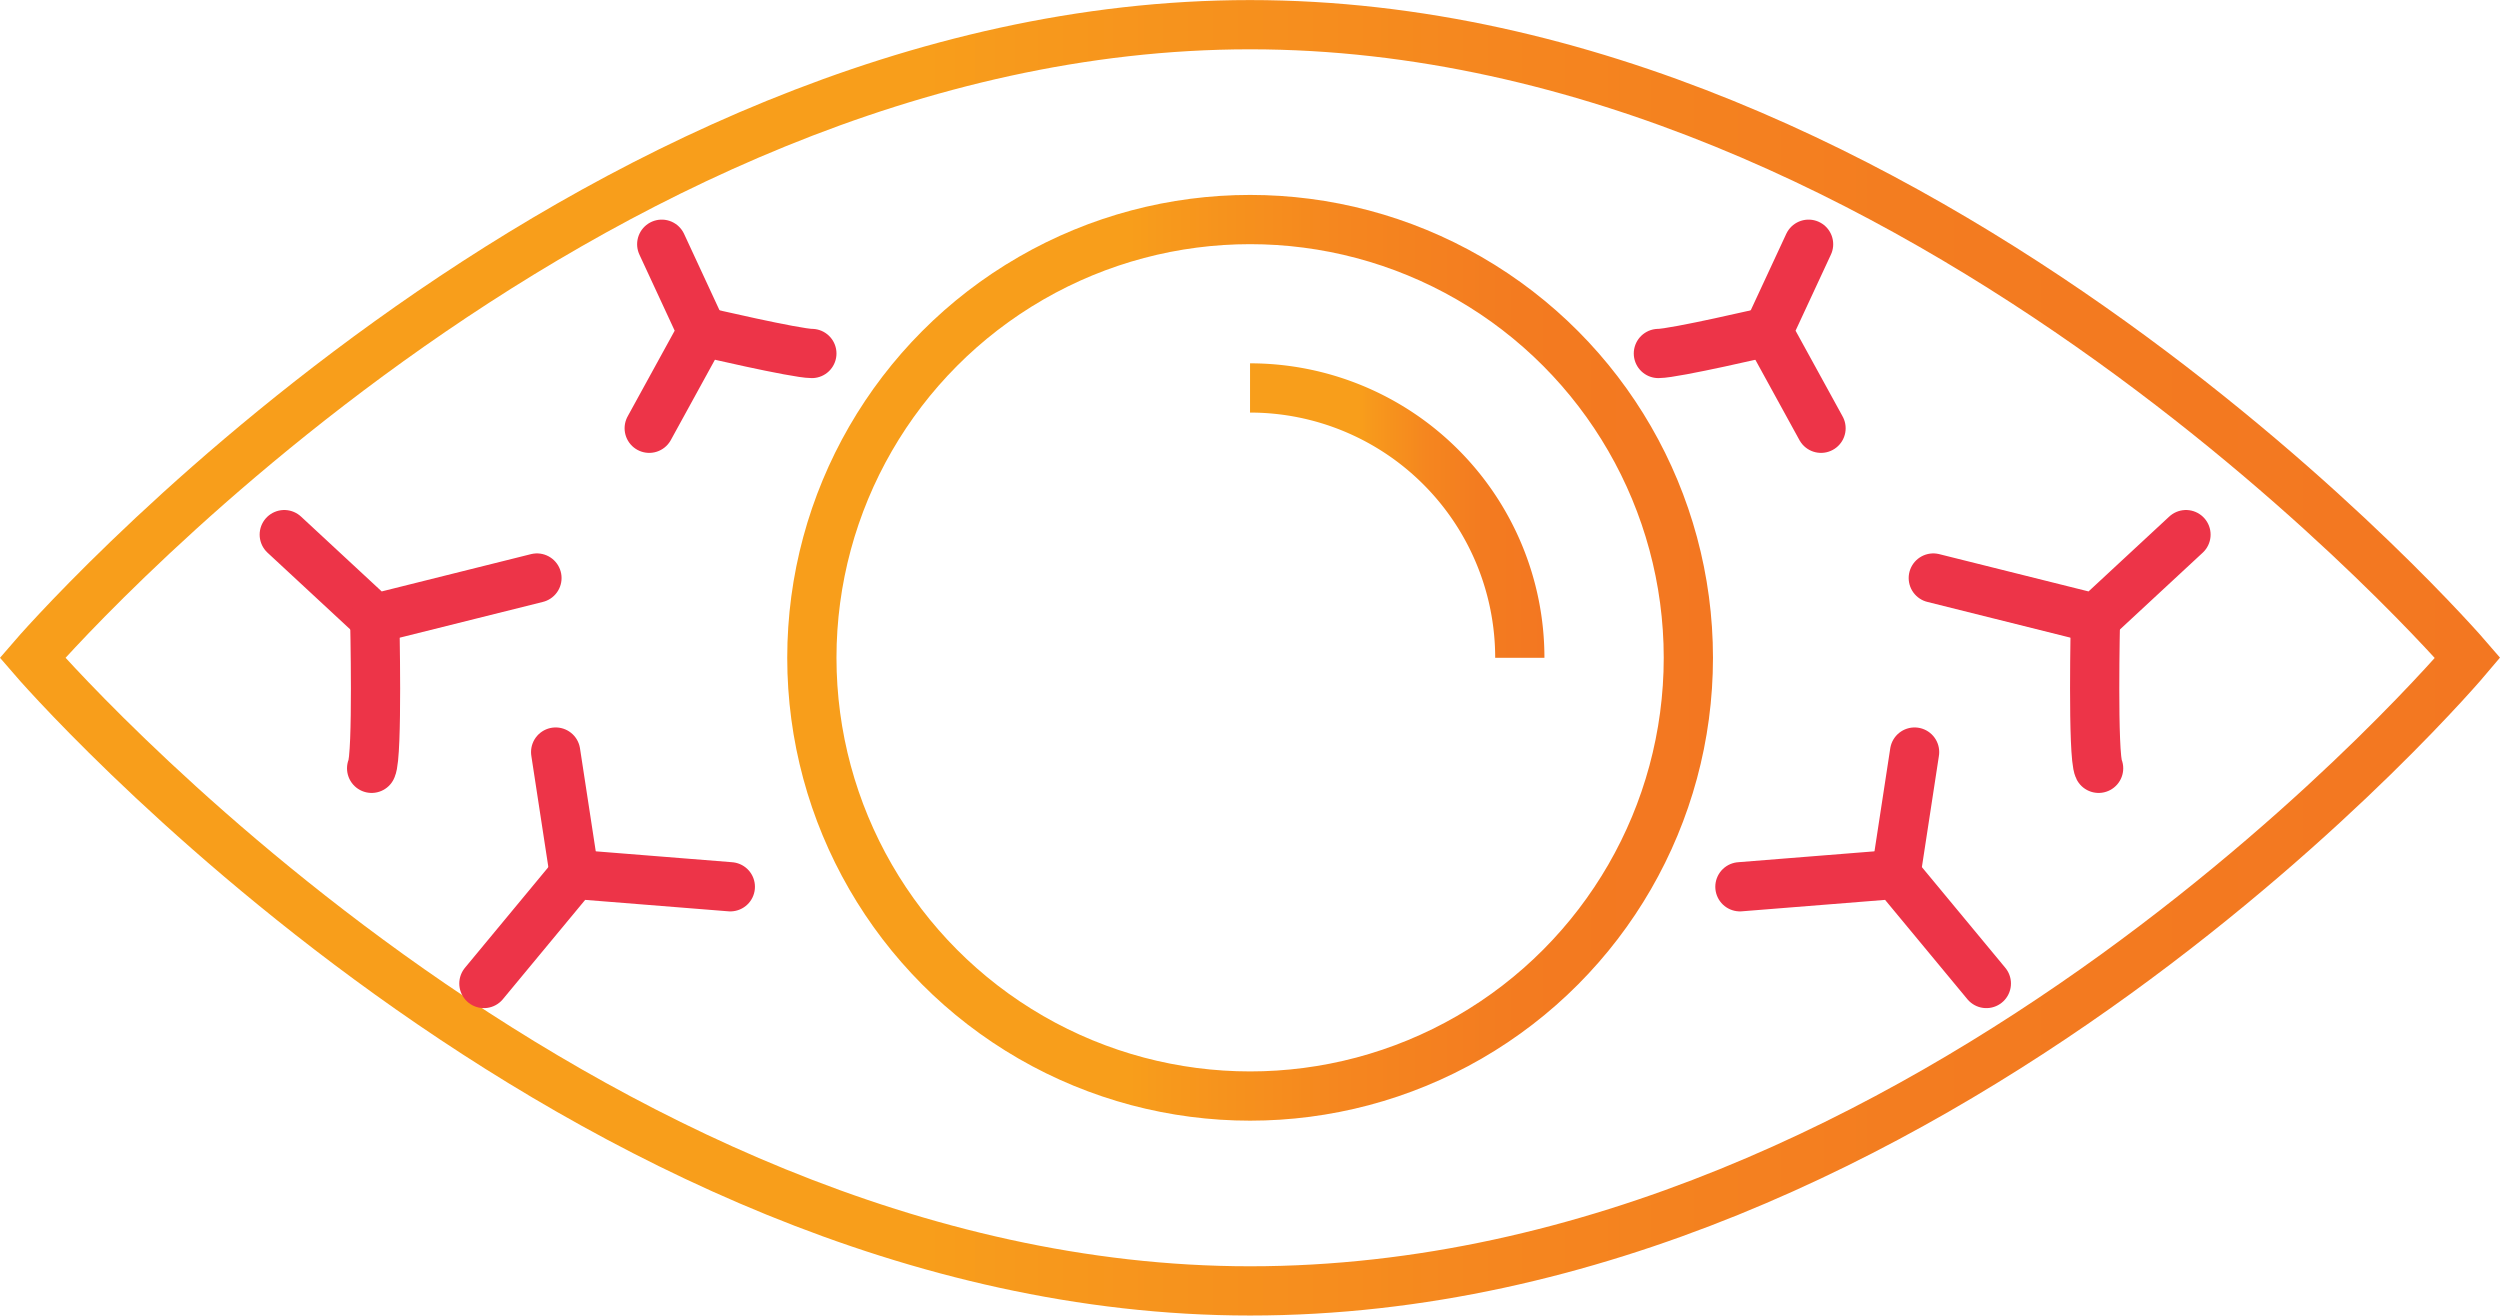 <?xml version="1.0" encoding="UTF-8"?> <svg xmlns="http://www.w3.org/2000/svg" xmlns:xlink="http://www.w3.org/1999/xlink" id="Layer_1" data-name="Layer 1" viewBox="0 0 355.39 187.02"> <defs> <style>.cls-1,.cls-2,.cls-3,.cls-4{fill:none;stroke-width:7px;}.cls-1,.cls-2,.cls-3{stroke-miterlimit:10;}.cls-1{stroke:url(#New_Gradient_Swatch);}.cls-2{stroke:url(#New_Gradient_Swatch-2);}.cls-3{stroke:url(#New_Gradient_Swatch-3);}.cls-4{stroke:#ed3448;stroke-linecap:round;stroke-linejoin:round;}</style> <linearGradient id="New_Gradient_Swatch" x1="3088.95" y1="-63.4" x2="3444.34" y2="-63.4" gradientUnits="userSpaceOnUse"> <stop offset="0.37" stop-color="#f89e1b"></stop> <stop offset="0.41" stop-color="#f7991c"></stop> <stop offset="0.6" stop-color="#f5861f"></stop> <stop offset="0.79" stop-color="#f37b20"></stop> <stop offset="1" stop-color="#f37721"></stop> </linearGradient> <linearGradient id="New_Gradient_Swatch-2" x1="111.91" y1="93.51" x2="243.5" y2="93.51" xlink:href="#New_Gradient_Swatch"></linearGradient> <linearGradient id="New_Gradient_Swatch-3" x1="3266.65" y1="-84.33" x2="3308.51" y2="-84.33" xlink:href="#New_Gradient_Swatch"></linearGradient> </defs> <title>astenopii</title> <path class="cls-1" d="M3439.74-63.4s-77.49-90-173.09-90-173.08,90-173.08,90,77.49,90,173.08,90C3363.92,26.61,3439.74-63.4,3439.74-63.4Z" transform="translate(-3088.95 156.91)"></path> <circle class="cls-2" cx="177.71" cy="93.51" r="62.3"></circle> <path class="cls-3" d="M3266.65-101.76A38.36,38.36,0,0,1,3305-63.4" transform="translate(-3088.95 156.91)"></path> <polyline class="cls-4" points="94.07 34.72 99.83 47.14 92.29 60.88"></polyline> <path class="cls-4" d="M3204.36-106.66c-2.28,0-15.58-3.11-15.58-3.11" transform="translate(-3088.95 156.91)"></path> <polyline class="cls-4" points="40.41 76 53.27 87.93 76.33 82.17"></polyline> <path class="cls-4" d="M3141.78-47.69c.89-1.78.44-21.28.44-21.28" transform="translate(-3088.95 156.91)"></path> <polyline class="cls-4" points="68.79 139.81 81.65 124.29 103.82 126.06"></polyline> <line class="cls-4" x1="78.99" y1="106.91" x2="81.65" y2="124.29"></line> <polyline class="cls-4" points="257.1 34.72 251.33 47.14 258.87 60.88"></polyline> <path class="cls-4" d="M3324.7-106.66c2.28,0,15.58-3.11,15.58-3.11" transform="translate(-3088.95 156.91)"></path> <polyline class="cls-4" points="310.75 76 297.89 87.93 274.83 82.17"></polyline> <path class="cls-4" d="M3387.28-47.69c-.89-1.78-.45-21.28-.45-21.28" transform="translate(-3088.95 156.91)"></path> <polyline class="cls-4" points="282.37 139.81 269.51 124.29 247.34 126.06"></polyline> <line class="cls-4" x1="272.17" y1="106.91" x2="269.51" y2="124.29"></line> </svg> 